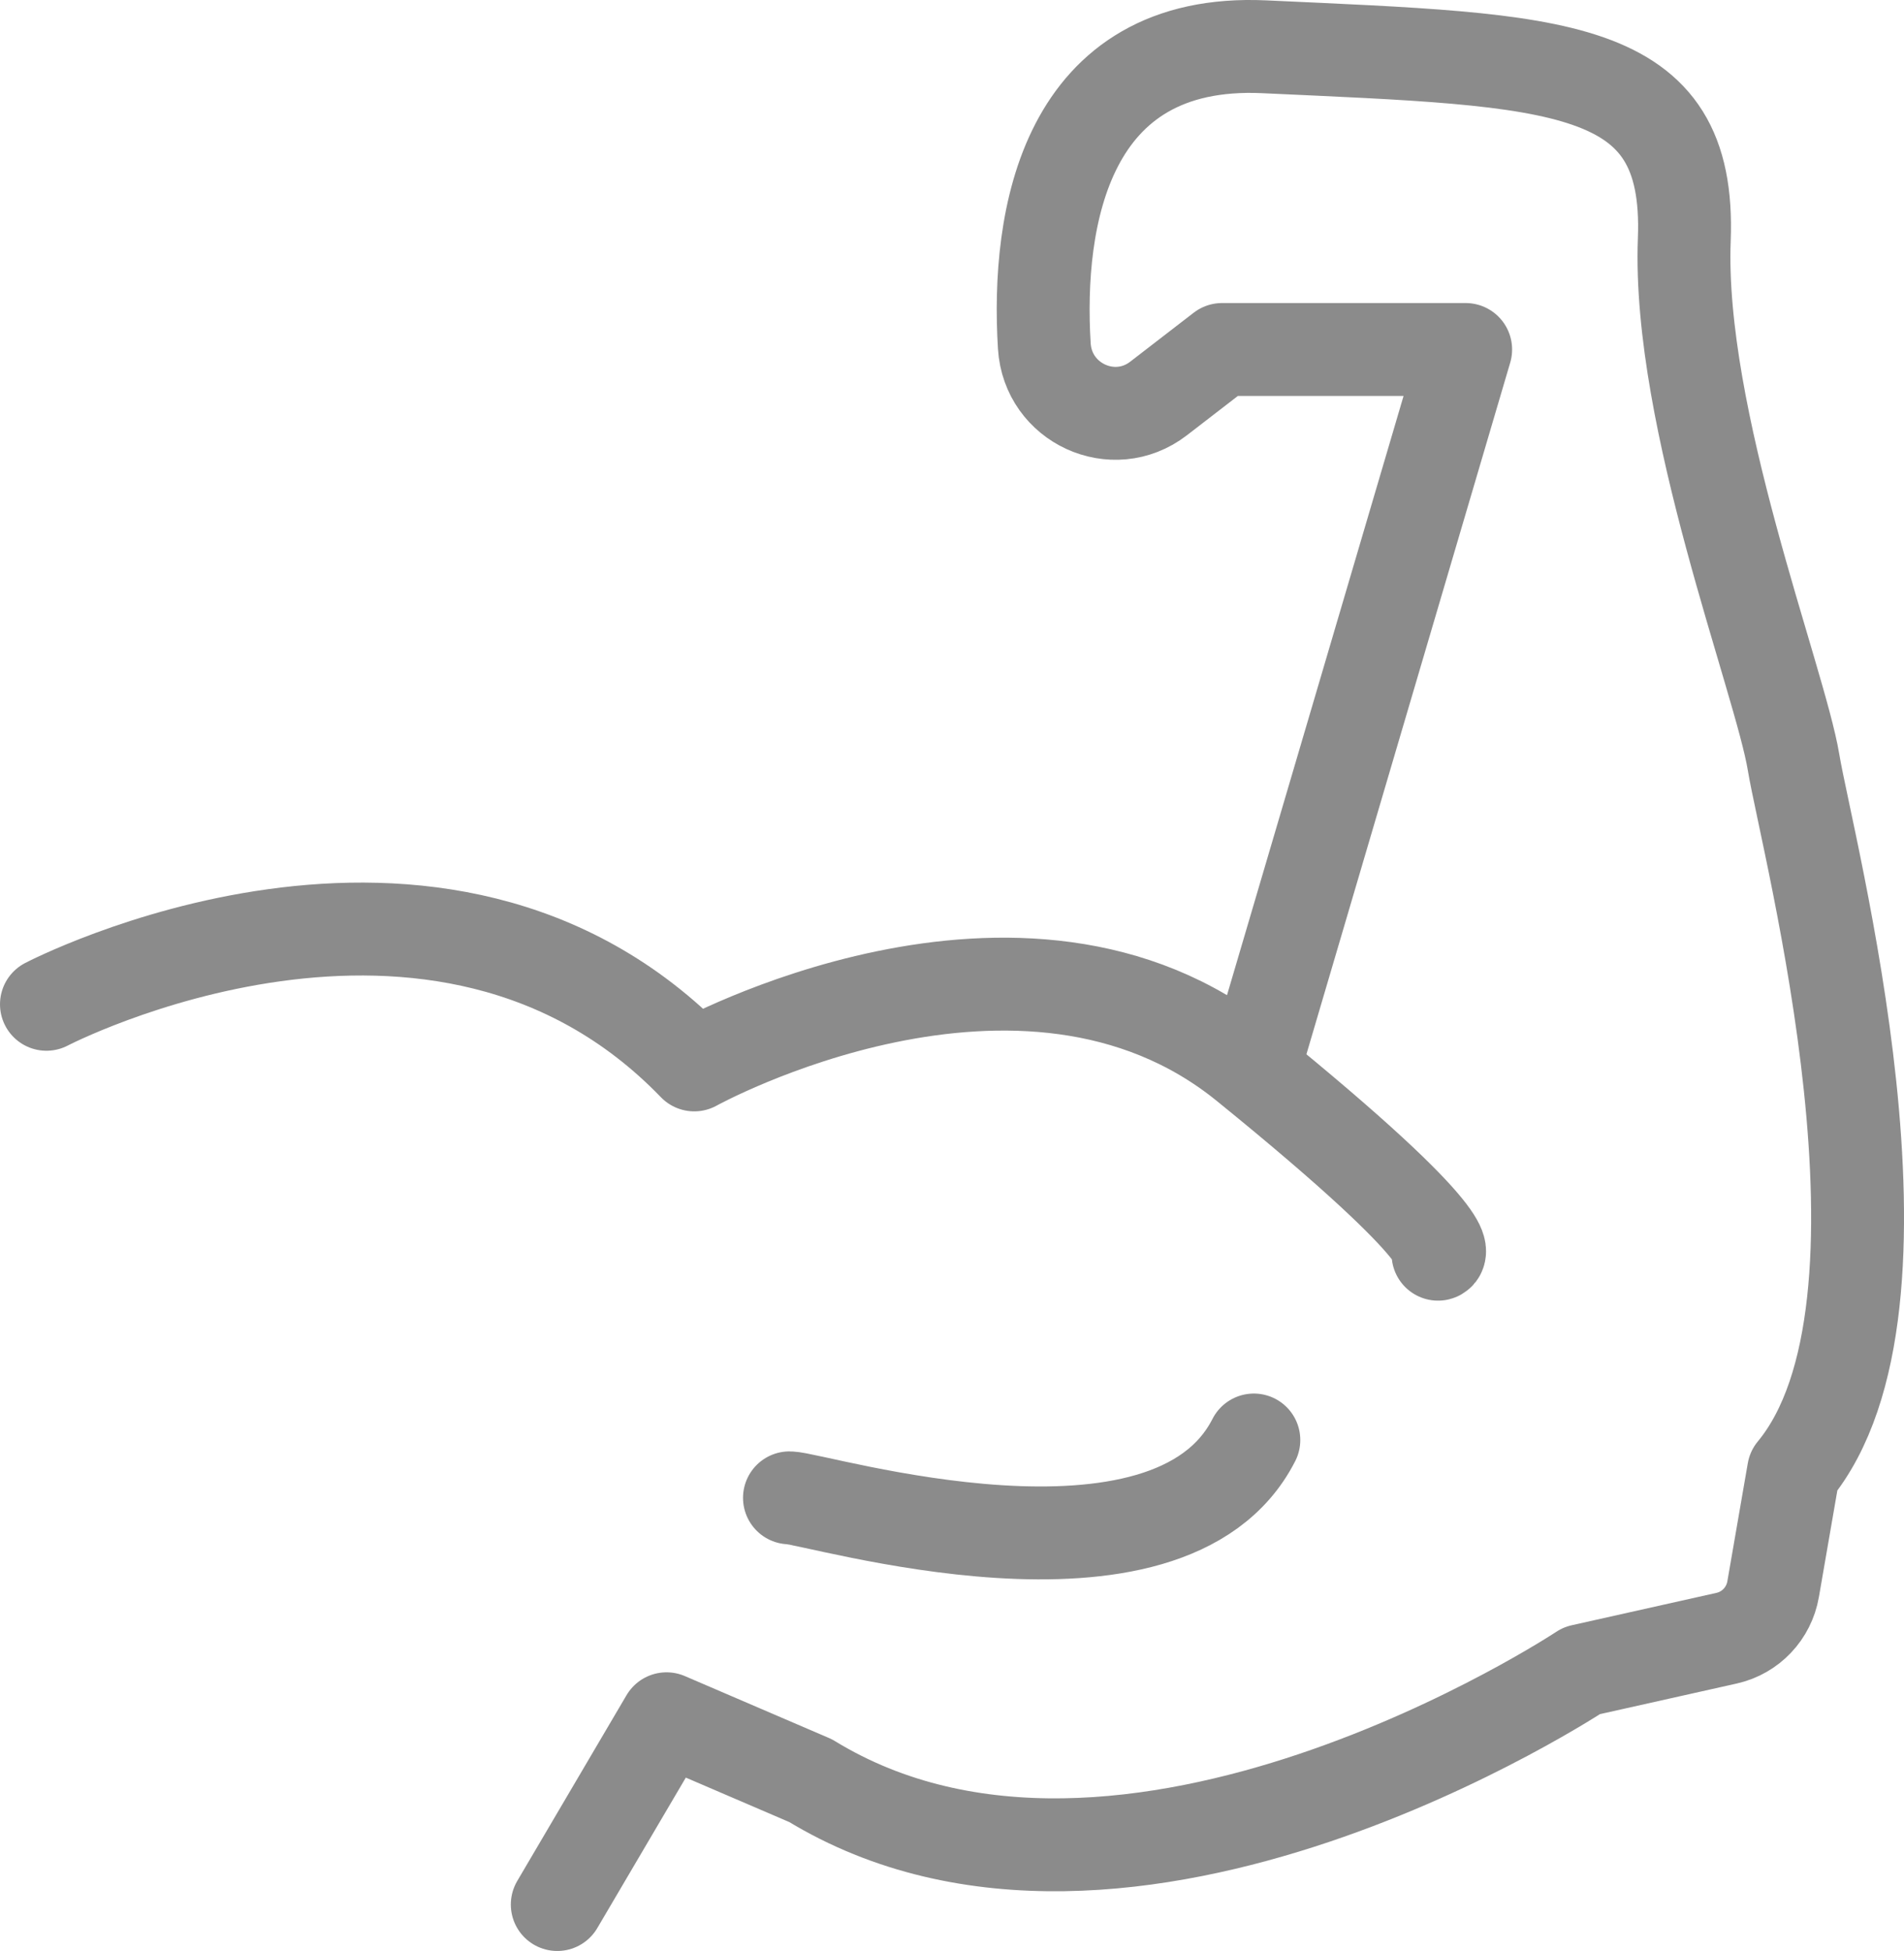 <svg xmlns="http://www.w3.org/2000/svg" width="41" height="42" viewBox="0 0 41 42" fill="none"><path d="M1 21.62C1 21.62 9.439 17.219 14.95 22.925C14.95 22.925 22.011 19.012 26.833 22.925C31.655 26.837 30.966 27 30.966 27" stroke="#8B8B8B" stroke-width="2" stroke-linecap="round" stroke-linejoin="round"></path><path d="M27.098 22.667L31.561 7.524H26.315L24.947 8.579C23.974 9.328 22.564 8.681 22.488 7.45C22.317 4.691 22.943 0.81 27.223 1.007C33.621 1.303 36.416 1.303 36.269 5.155C36.121 9.006 38.328 14.635 38.622 16.412C38.916 18.19 41.571 28.114 38.622 31.669L38.182 34.21C38.092 34.734 37.697 35.15 37.182 35.266L34.062 35.964C34.062 35.964 24.236 42.481 17.456 38.334L14.353 37.001L12 41" stroke="#8B8B8B" stroke-width="2" stroke-linecap="round" stroke-linejoin="round"></path><path d="M17 32.245C17.544 32.245 25.17 34.597 27 31" stroke="#8B8B8B" stroke-width="2" stroke-linecap="round" stroke-linejoin="round"></path></svg>